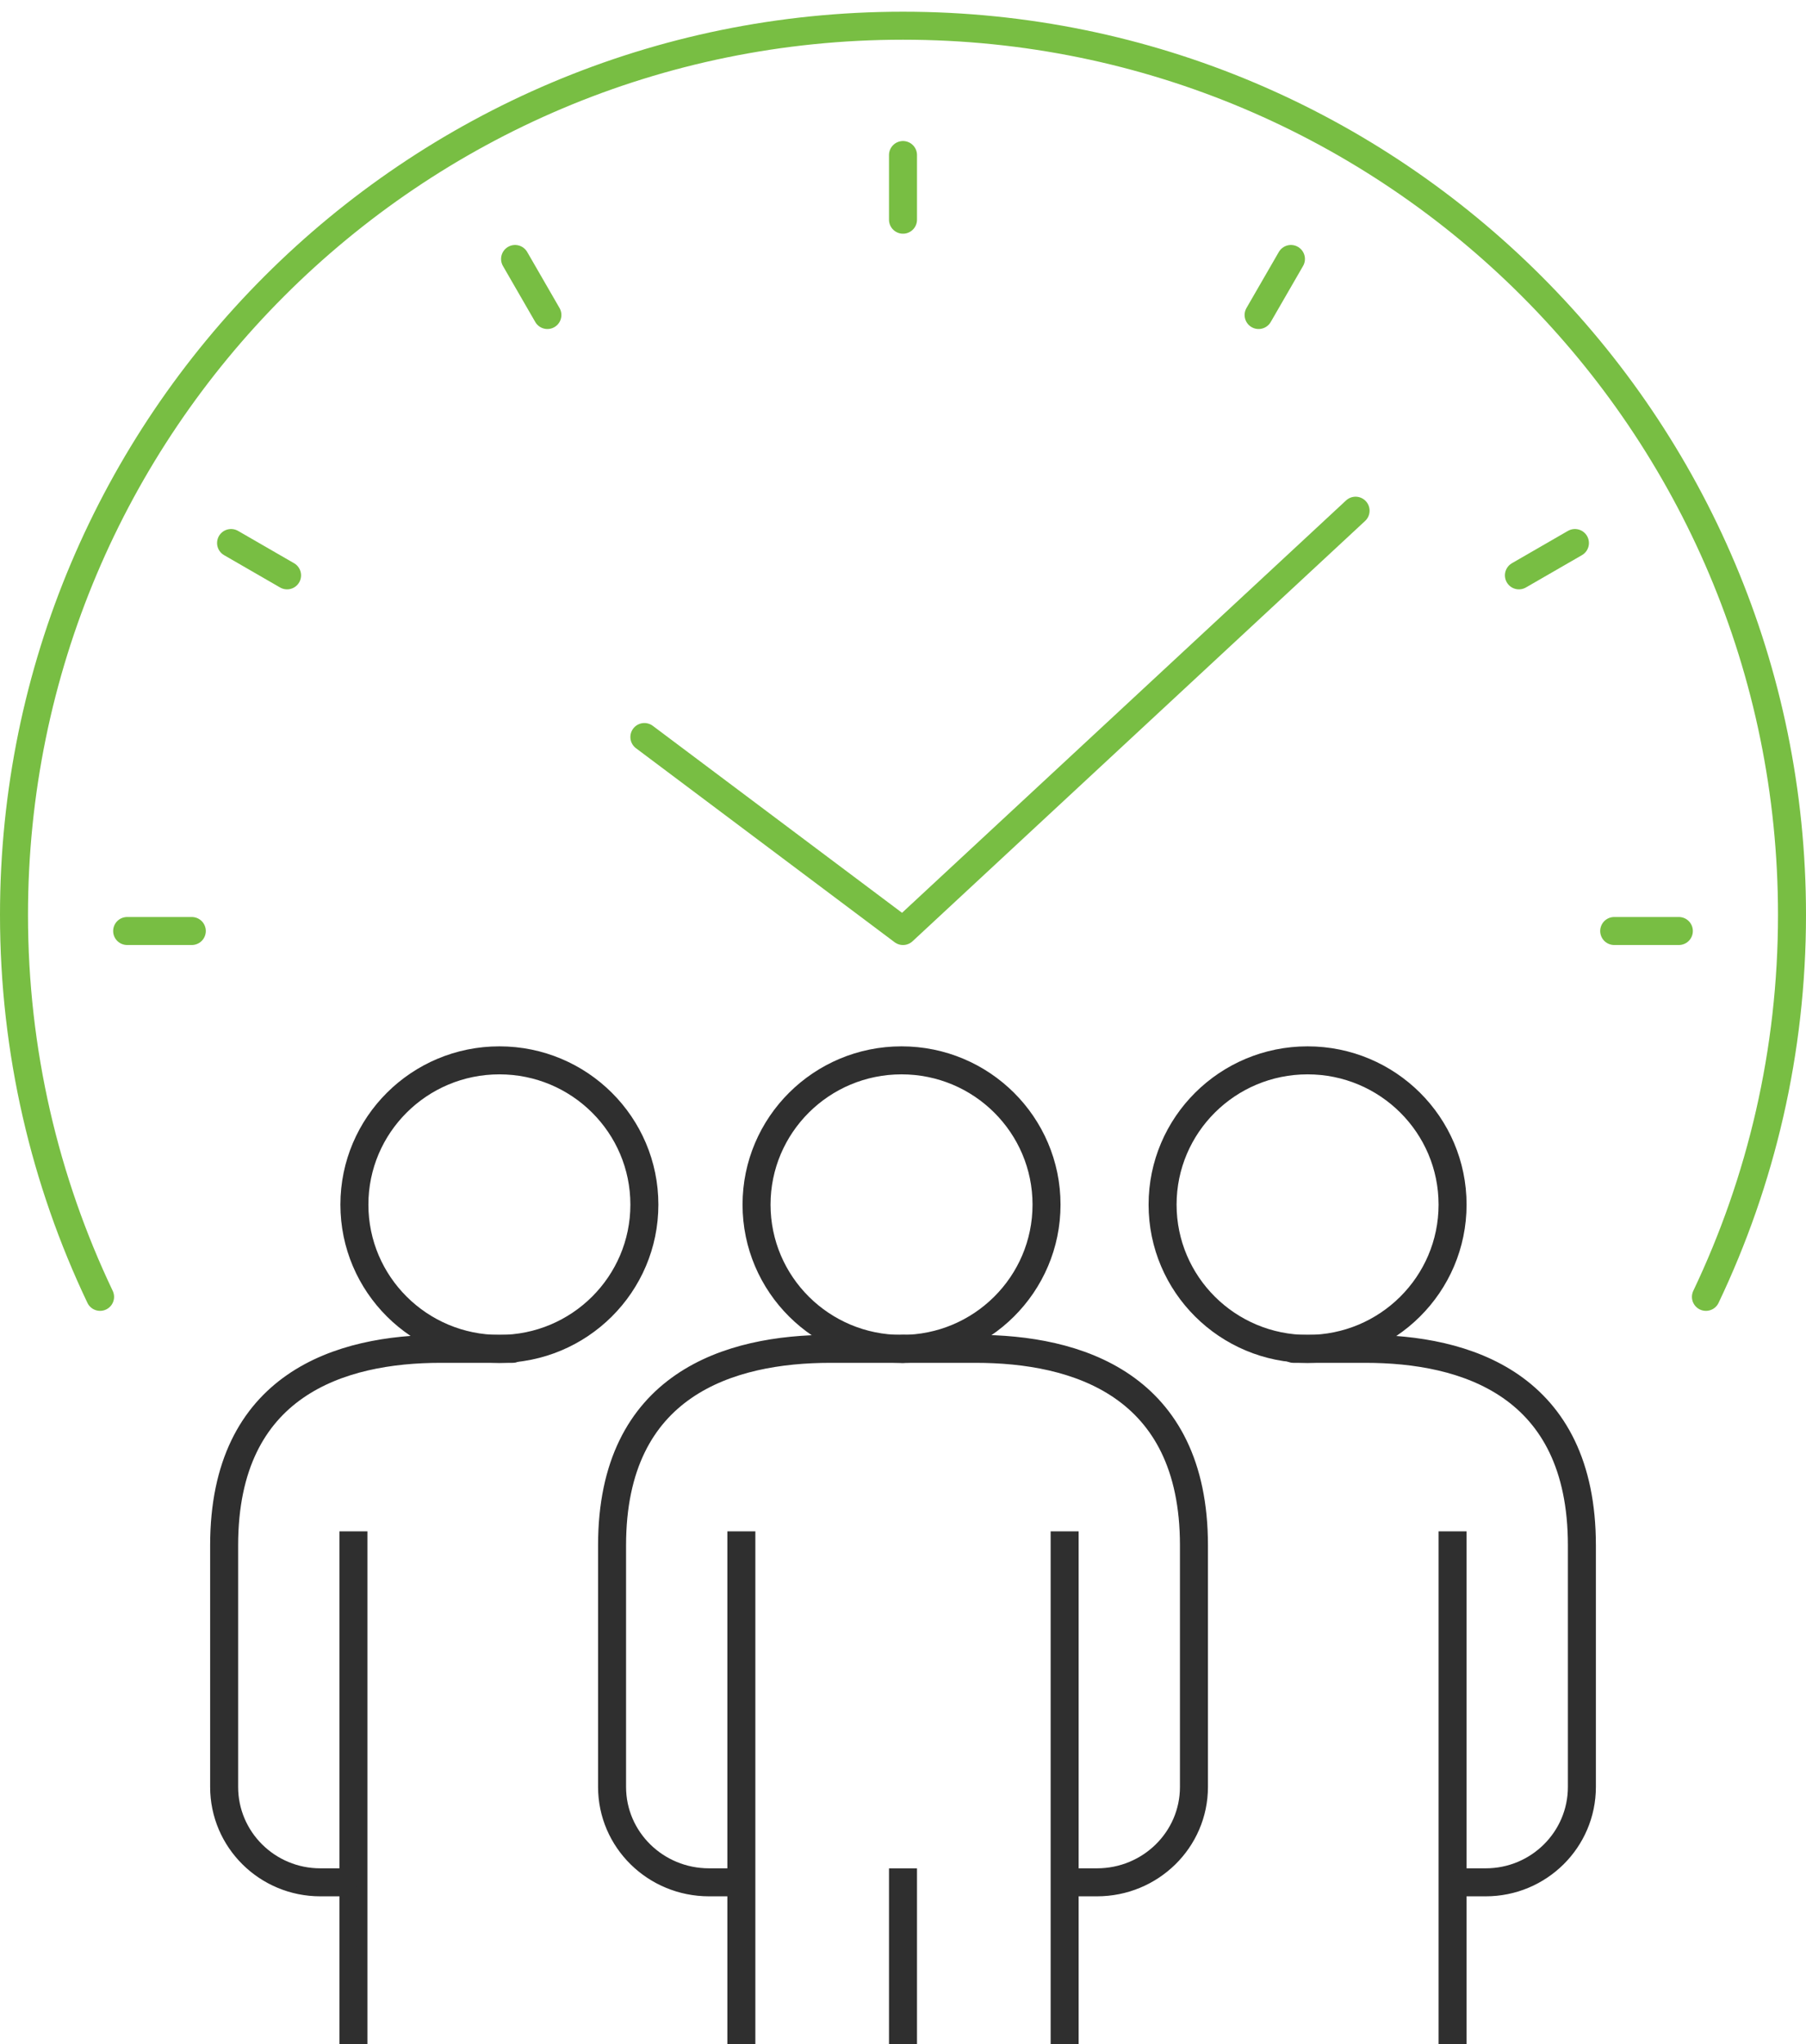 <svg width="129" height="146" viewBox="0 0 129 146" fill="none" xmlns="http://www.w3.org/2000/svg">
<g id="Group">
<path id="Vector" d="M64.395 96.335C70.115 96.335 74.752 91.722 74.752 86.031C74.752 80.34 70.115 75.727 64.395 75.727C58.676 75.727 54.039 80.34 54.039 86.031C54.039 91.722 58.676 96.335 64.395 96.335Z" stroke="#2F2F2F" stroke-width="2" stroke-linecap="round" stroke-linejoin="round"/>
<path id="Vector_2" d="M76.046 110.363V145" stroke="#2F2F2F" stroke-width="2" stroke-linecap="square" stroke-linejoin="round"/>
<path id="Vector_3" d="M52.954 145V110.363" stroke="#2F2F2F" stroke-width="2" stroke-linecap="square" stroke-linejoin="round"/>
<path id="Vector_4" d="M25.245 145V110.363" stroke="#2F2F2F" stroke-width="2" stroke-linecap="square" stroke-linejoin="round"/>
<path id="Vector_5" d="M64.501 96.33H59.305C52.147 96.33 43.719 98.818 43.719 110.364V127.618C43.719 131.382 46.819 134.43 50.646 134.43H52.378" stroke="#2F2F2F" stroke-width="2" stroke-linecap="round" stroke-linejoin="round"/>
<path id="Vector_6" d="M35.671 96.335C41.39 96.335 46.027 91.722 46.027 86.031C46.027 80.34 41.39 75.727 35.671 75.727C29.951 75.727 25.314 80.34 25.314 86.031C25.314 91.722 29.951 96.335 35.671 96.335Z" stroke="#2F2F2F" stroke-width="2" stroke-linecap="round" stroke-linejoin="round"/>
<path id="Vector_7" d="M36.613 96.33H31.463C24.369 96.33 16.01 98.818 16.01 110.364V127.618C16.01 131.382 19.087 134.43 22.879 134.43H24.594" stroke="#2F2F2F" stroke-width="2" stroke-linecap="round" stroke-linejoin="round"/>
<path id="Vector_8" d="M103.755 145V110.363" stroke="#2F2F2F" stroke-width="2" stroke-linecap="square" stroke-linejoin="round"/>
<path id="Vector_9" d="M93.398 96.335C99.118 96.335 103.755 91.722 103.755 86.031C103.755 80.34 99.118 75.727 93.398 75.727C87.679 75.727 83.042 80.34 83.042 86.031C83.042 91.722 87.679 96.335 93.398 96.335Z" stroke="#2F2F2F" stroke-width="2" stroke-linecap="round" stroke-linejoin="round"/>
<path id="Vector_10" d="M92.389 96.33H97.538C104.633 96.33 112.992 98.818 112.992 110.364V127.618C112.992 131.382 109.915 134.43 106.122 134.43H104.407" stroke="#2F2F2F" stroke-width="2" stroke-linecap="round" stroke-linejoin="round"/>
<path id="Vector_11" d="M64.5 96.33H69.695C76.854 96.33 85.282 98.818 85.282 110.364V127.618C85.282 131.382 82.182 134.43 78.355 134.43H76.623" stroke="#2F2F2F" stroke-width="2" stroke-linecap="round" stroke-linejoin="round"/>
<path id="Vector_12" d="M64.5 144.999V134.435" stroke="#2F2F2F" stroke-width="2" stroke-linecap="square" stroke-linejoin="round"/>
<path id="Vector_13" d="M96.827 36.473L64.5 66.491L46.027 52.636" stroke="#78BE43" stroke-width="2" stroke-linecap="round" stroke-linejoin="round"/>
<path id="Vector_14" d="M64.5 11.072V15.69" stroke="#78BE43" stroke-width="2" stroke-linecap="round" stroke-linejoin="round"/>
<path id="Vector_15" d="M92.21 18.496L89.9 22.497" stroke="#78BE43" stroke-width="2" stroke-linecap="round" stroke-linejoin="round"/>
<path id="Vector_16" d="M112.495 38.781L108.494 41.09" stroke="#78BE43" stroke-width="2" stroke-linecap="round" stroke-linejoin="round"/>
<path id="Vector_17" d="M119.918 66.49H115.3" stroke="#78BE43" stroke-width="2" stroke-linecap="round" stroke-linejoin="round"/>
<path id="Vector_18" d="M9.082 66.49H13.7" stroke="#78BE43" stroke-width="2" stroke-linecap="round" stroke-linejoin="round"/>
<path id="Vector_19" d="M16.505 38.781L20.505 41.09" stroke="#78BE43" stroke-width="2" stroke-linecap="round" stroke-linejoin="round"/>
<path id="Vector_20" d="M36.791 18.496L39.1 22.497" stroke="#78BE43" stroke-width="2" stroke-linecap="round" stroke-linejoin="round"/>
<path id="Vector_21" d="M121.852 92.618C125.789 84.351 128 75.103 128 65.336C128 30.267 99.569 1.836 64.5 1.836C29.431 1.836 1 30.267 1 65.336C1 75.103 3.211 84.351 7.148 92.618" stroke="#78BE43" stroke-width="2" stroke-linecap="round" stroke-linejoin="round"/>
</g>
</svg>
